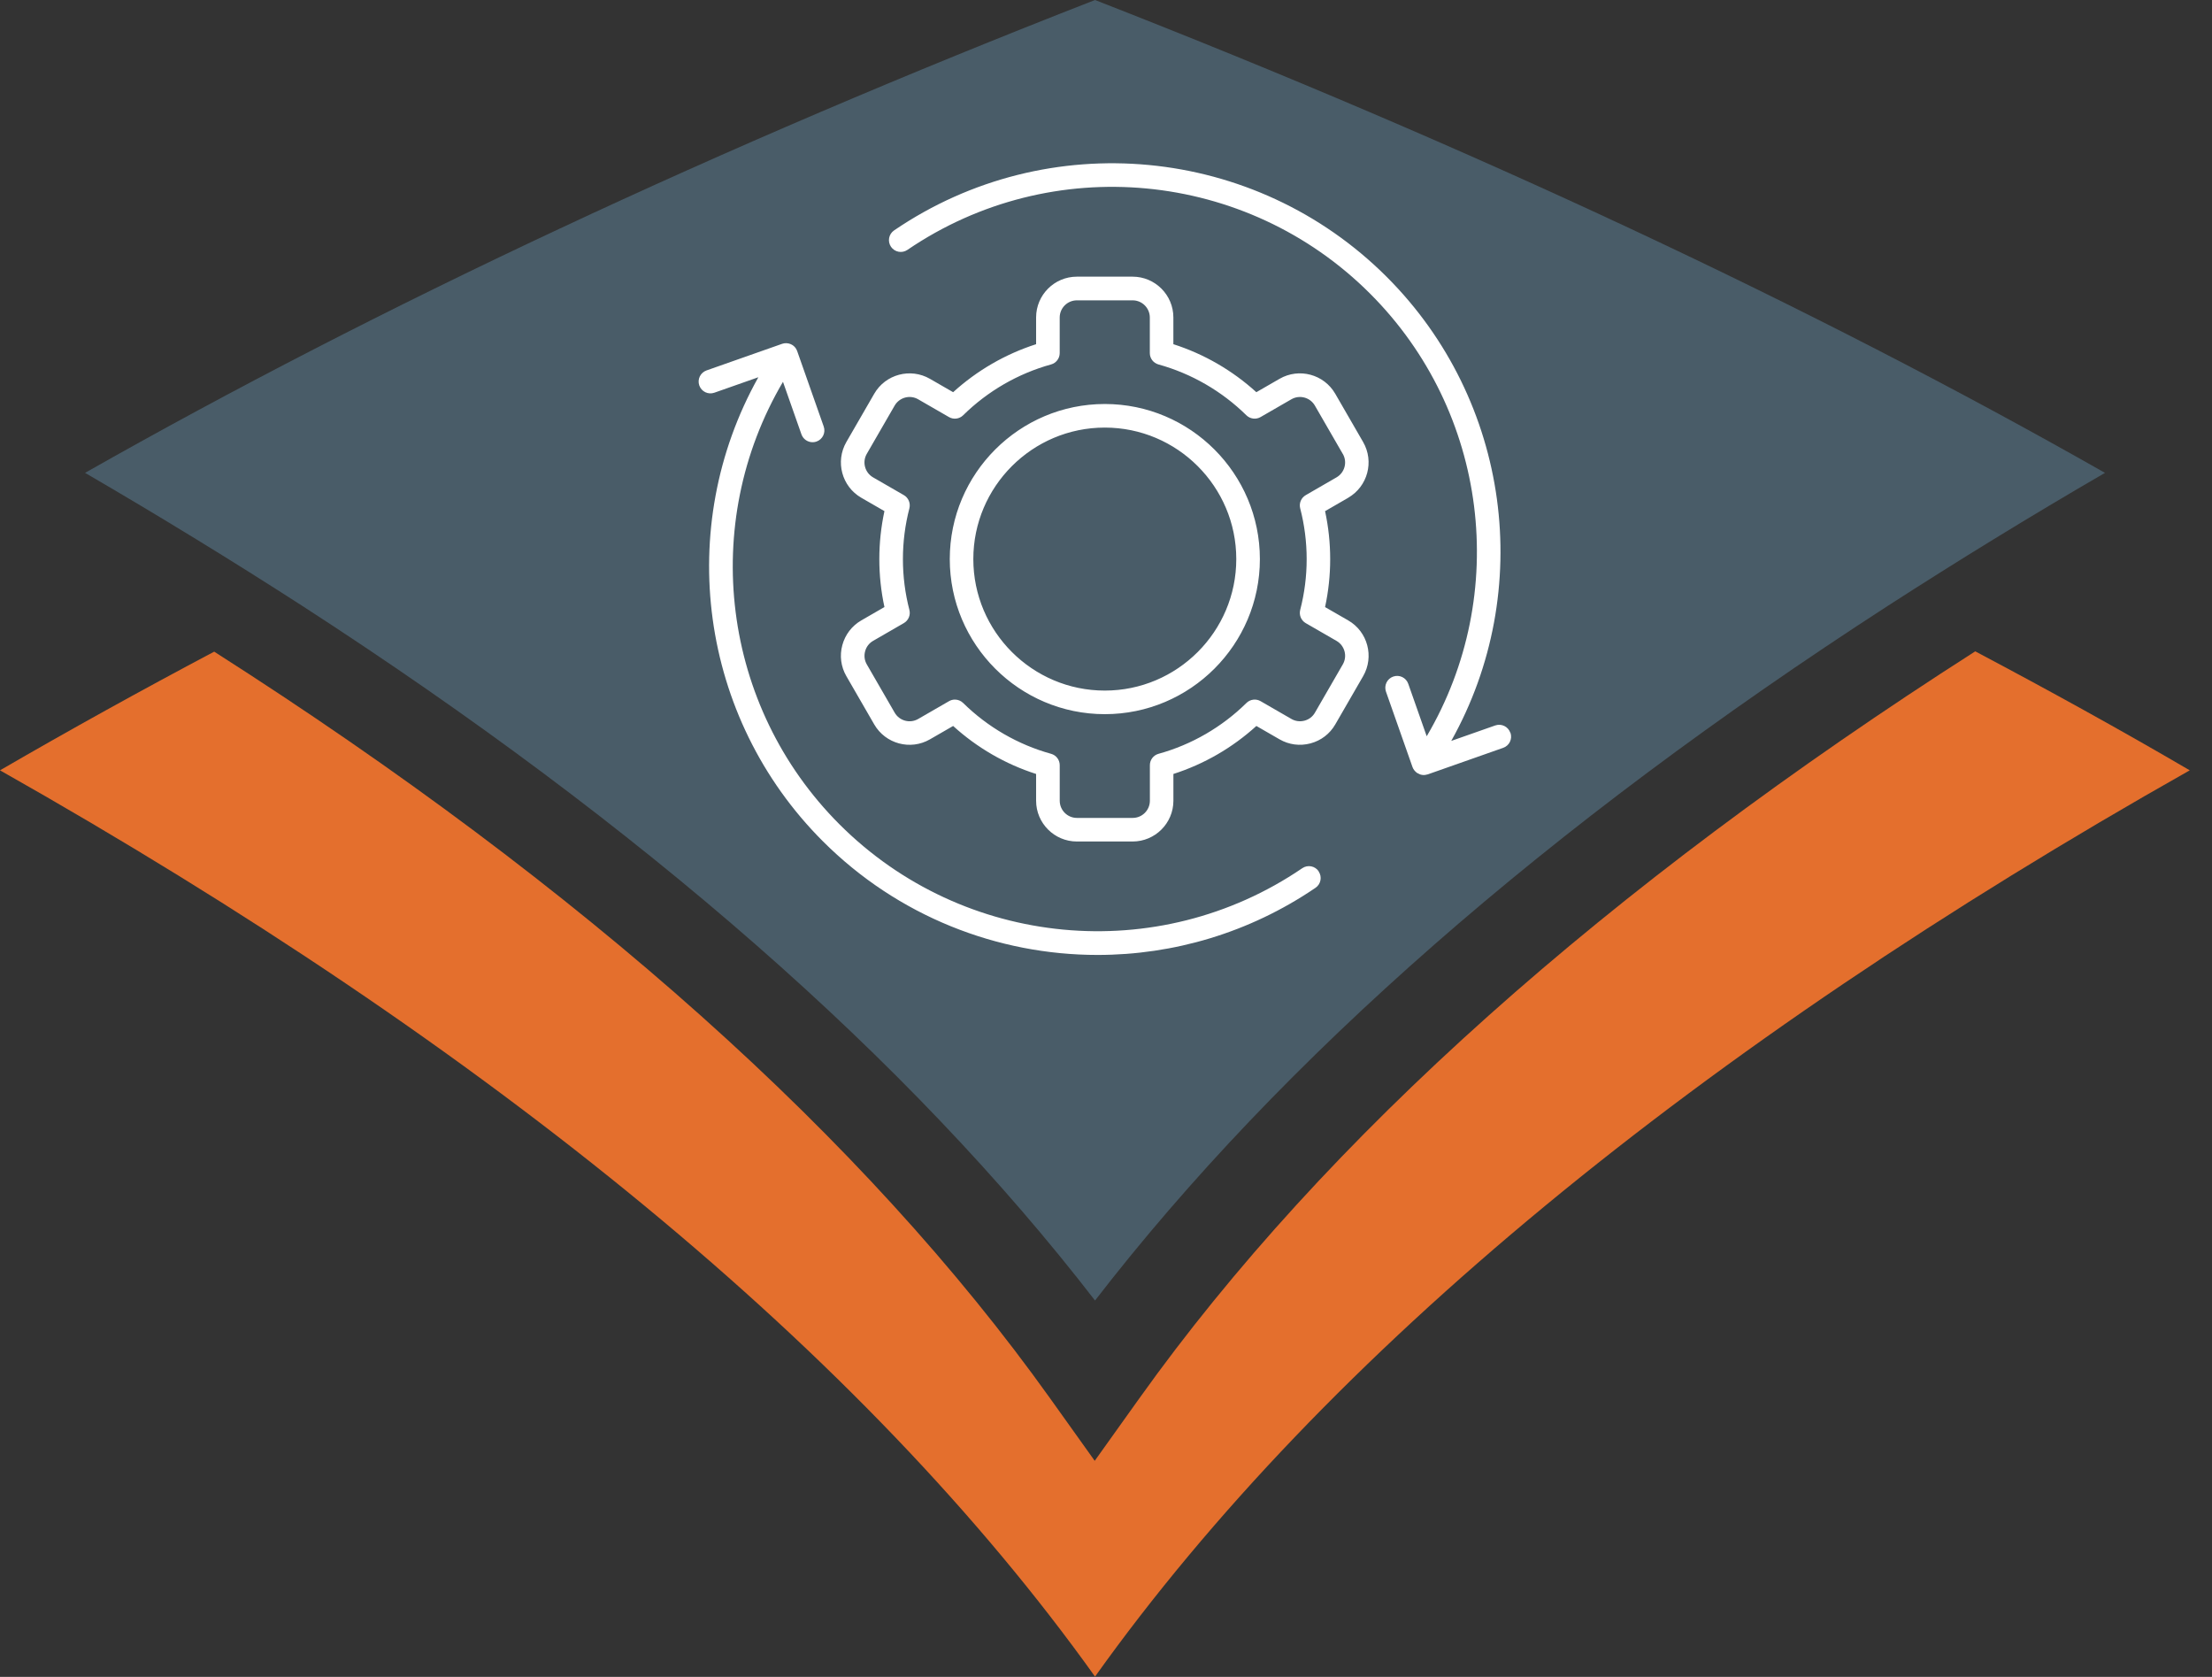 <?xml version="1.0" encoding="UTF-8"?>
<svg id="Laag_1" data-name="Laag 1" xmlns="http://www.w3.org/2000/svg" viewBox="0 0 717.72 544">
  <rect x="0" y="0" width="717.72" height="544" fill="#333333" stroke="none"/>
  <defs>
    <style>
      .cls-1 {
        fill: #495c68;
      }

      .cls-2 {
        fill: #fff;
      }

      .cls-3 {
        fill: #e46f2d;
      }
    </style>
  </defs>
  <path class="cls-3" d="M369.7,453.6l-14.5,20.3-14.5-20.3c-60.3-84.4-151.3-165.7-271.2-242.2-23.8,12.6-47.1,25.5-69.5,38.5,159.3,90,280.2,188.9,355.3,294,75.1-105.2,196-204.1,355.2-294-22.4-13.1-45.6-25.9-69.6-38.6-119.8,76.6-210.9,157.8-271.2,242.3Z"/>
  <path class="cls-1" d="M355.3,0C233.2,47.6,123.1,99.2,27.6,153.4c24.4,14.2,47.9,28.6,70.4,43.1,110.4,71.4,196.7,146.9,257.3,225.4,60.6-78.5,146.9-154,257.3-225.4,22.5-14.5,45.9-28.9,70.4-43.1C587.6,99.2,477.5,47.7,355.3,0Z"/>
  <path class="cls-2" d="M427.85,282.69c1.19,1.75.74,4.13-1.01,5.32-21.47,14.62-46.15,21.78-70.7,21.78-32.51,0-64.81-12.54-89.17-36.9-40.12-40.12-48.18-101.83-20.91-150.51l-14.28,5.02c-2,.7-4.17-.35-4.88-2.35-.7-2,.35-4.17,2.35-4.88l24.5-8.62c.07-.02.15-.03.22-.06.15-.04.29-.08.45-.11.11-.02.21-.02.33-.03.13-.01.27-.02.42-.01.11,0,.24.02.35.03.12.01.26.03.38.06.12.03.24.07.36.11.11.03.22.08.34.12.13.06.26.13.39.21.07.04.13.07.2.11.02.01.03.03.06.04.12.09.24.19.36.3.08.07.16.12.22.2.09.09.17.2.25.31.08.1.16.19.21.29.06.09.1.19.15.29.07.13.13.26.18.39.01.02.02.04.03.07l8.62,24.5c.7,2-.35,4.17-2.35,4.88-.42.15-.85.21-1.27.21-1.58,0-3.05-.99-3.61-2.56l-5.99-17.03c-27.13,46.05-19.95,105.26,18.35,143.57,40.16,40.15,103.3,46.13,150.15,14.21,1.75-1.19,4.13-.74,5.32,1.01h-.01ZM490.04,237.69c-.7-2-2.88-3.04-4.88-2.35l-14.28,5.02c27.27-48.68,19.21-110.39-20.91-150.51-42.74-42.74-109.97-49.09-159.86-15.11-1.75,1.19-2.2,3.57-1.01,5.32,1.19,1.74,3.57,2.2,5.32,1.01,46.85-31.92,110-25.95,150.15,14.21,38.3,38.3,45.48,97.52,18.35,143.57l-5.99-17.03c-.71-2-2.88-3.04-4.88-2.33-2,.7-3.04,2.88-2.35,4.88l8.62,24.5s.02.03.02.04c.12.33.29.64.51.92.04.07.09.12.15.18.2.25.44.47.71.67.02.01.04.03.07.06.01,0,.01.01.02.01.16.11.34.16.51.25.17.08.33.19.52.25.37.11.75.18,1.13.18h.01c.38,0,.75-.08,1.12-.19.04-.01.09-.01.15-.02l24.5-8.62c2-.71,3.04-2.88,2.35-4.88l-.03-.02ZM437.46,161.48l-7.52,4.34c1.1,5.08,1.66,10.3,1.66,15.56s-.56,10.47-1.66,15.56l7.52,4.33c6.32,3.65,8.48,11.75,4.84,18.07l-9.05,15.67c-1.76,3.05-4.61,5.24-8.04,6.15-3.41.91-6.98.45-10.03-1.31l-7.53-4.34c-7.77,7.06-16.97,12.38-26.92,15.57v8.68c0,7.3-5.94,13.23-13.23,13.23h-18.09c-7.3,0-13.23-5.94-13.23-13.23v-8.68c-9.94-3.18-19.16-8.51-26.92-15.57l-7.53,4.34c-6.32,3.65-14.42,1.47-18.07-4.84l-9.05-15.67c-1.76-3.05-2.23-6.61-1.31-10.03s3.1-6.27,6.15-8.04l7.52-4.34c-1.1-5.08-1.66-10.3-1.66-15.56s.56-10.46,1.66-15.56l-7.52-4.34c-6.32-3.65-8.48-11.75-4.84-18.07l9.05-15.67c3.65-6.32,11.75-8.48,18.07-4.84l7.53,4.34c7.77-7.06,16.98-12.38,26.92-15.57v-8.68c0-7.3,5.94-13.23,13.23-13.23h18.08c7.3,0,13.23,5.94,13.23,13.23v8.68c9.94,3.18,19.16,8.51,26.92,15.57l7.53-4.34c6.32-3.65,14.42-1.47,18.07,4.84l9.05,15.67c3.65,6.32,1.47,14.42-4.84,18.07h.01ZM435.68,147.24l-9.05-15.67c-1.54-2.66-4.95-3.58-7.62-2.04l-10,5.77c-1.49.86-3.38.62-4.6-.58-7.96-7.83-17.82-13.53-28.52-16.49-1.66-.46-2.81-1.96-2.81-3.69v-11.53c0-3.08-2.5-5.58-5.58-5.58h-18.08c-3.08,0-5.58,2.5-5.58,5.58v11.53c0,1.72-1.14,3.23-2.81,3.69-10.7,2.95-20.56,8.65-28.52,16.49-1.22,1.2-3.11,1.45-4.6.58l-10-5.77c-2.66-1.54-6.07-.62-7.62,2.04l-9.05,15.67c-1.54,2.66-.62,6.08,2.04,7.62l9.99,5.76c1.49.86,2.22,2.61,1.8,4.28-1.39,5.35-2.1,10.9-2.1,16.48s.71,11.13,2.1,16.48c.43,1.66-.3,3.41-1.8,4.28l-9.99,5.77c-1.28.74-2.2,1.94-2.58,3.39-.39,1.45-.19,2.95.55,4.23l9.05,15.67c1.54,2.66,4.95,3.58,7.62,2.04l10-5.77c.59-.35,1.26-.52,1.91-.52.98,0,1.95.38,2.68,1.1,7.96,7.83,17.82,13.53,28.53,16.49,1.66.46,2.81,1.96,2.81,3.69v11.53c0,3.08,2.5,5.58,5.58,5.58h18.09c3.08,0,5.58-2.5,5.58-5.58v-11.53c0-1.72,1.14-3.23,2.81-3.69,10.71-2.95,20.56-8.65,28.52-16.49,1.22-1.21,3.11-1.45,4.6-.58l10,5.77c1.28.74,2.78.93,4.23.55,1.45-.38,2.65-1.3,3.39-2.59l9.05-15.67c1.54-2.66.62-6.08-2.04-7.62l-9.99-5.76c-1.49-.86-2.22-2.61-1.8-4.28,1.39-5.35,2.1-10.9,2.1-16.48s-.71-11.12-2.1-16.48c-.43-1.66.3-3.41,1.8-4.28l9.99-5.77c2.66-1.54,3.58-4.95,2.04-7.61h-.02ZM408.79,181.37c0,27.74-22.57,50.31-50.31,50.31s-50.31-22.57-50.31-50.31,22.57-50.31,50.31-50.31,50.31,22.57,50.31,50.31ZM401.13,181.37c0-23.52-19.14-42.66-42.66-42.66s-42.66,19.14-42.66,42.66,19.14,42.66,42.66,42.66,42.66-19.14,42.66-42.66Z"/>
</svg>